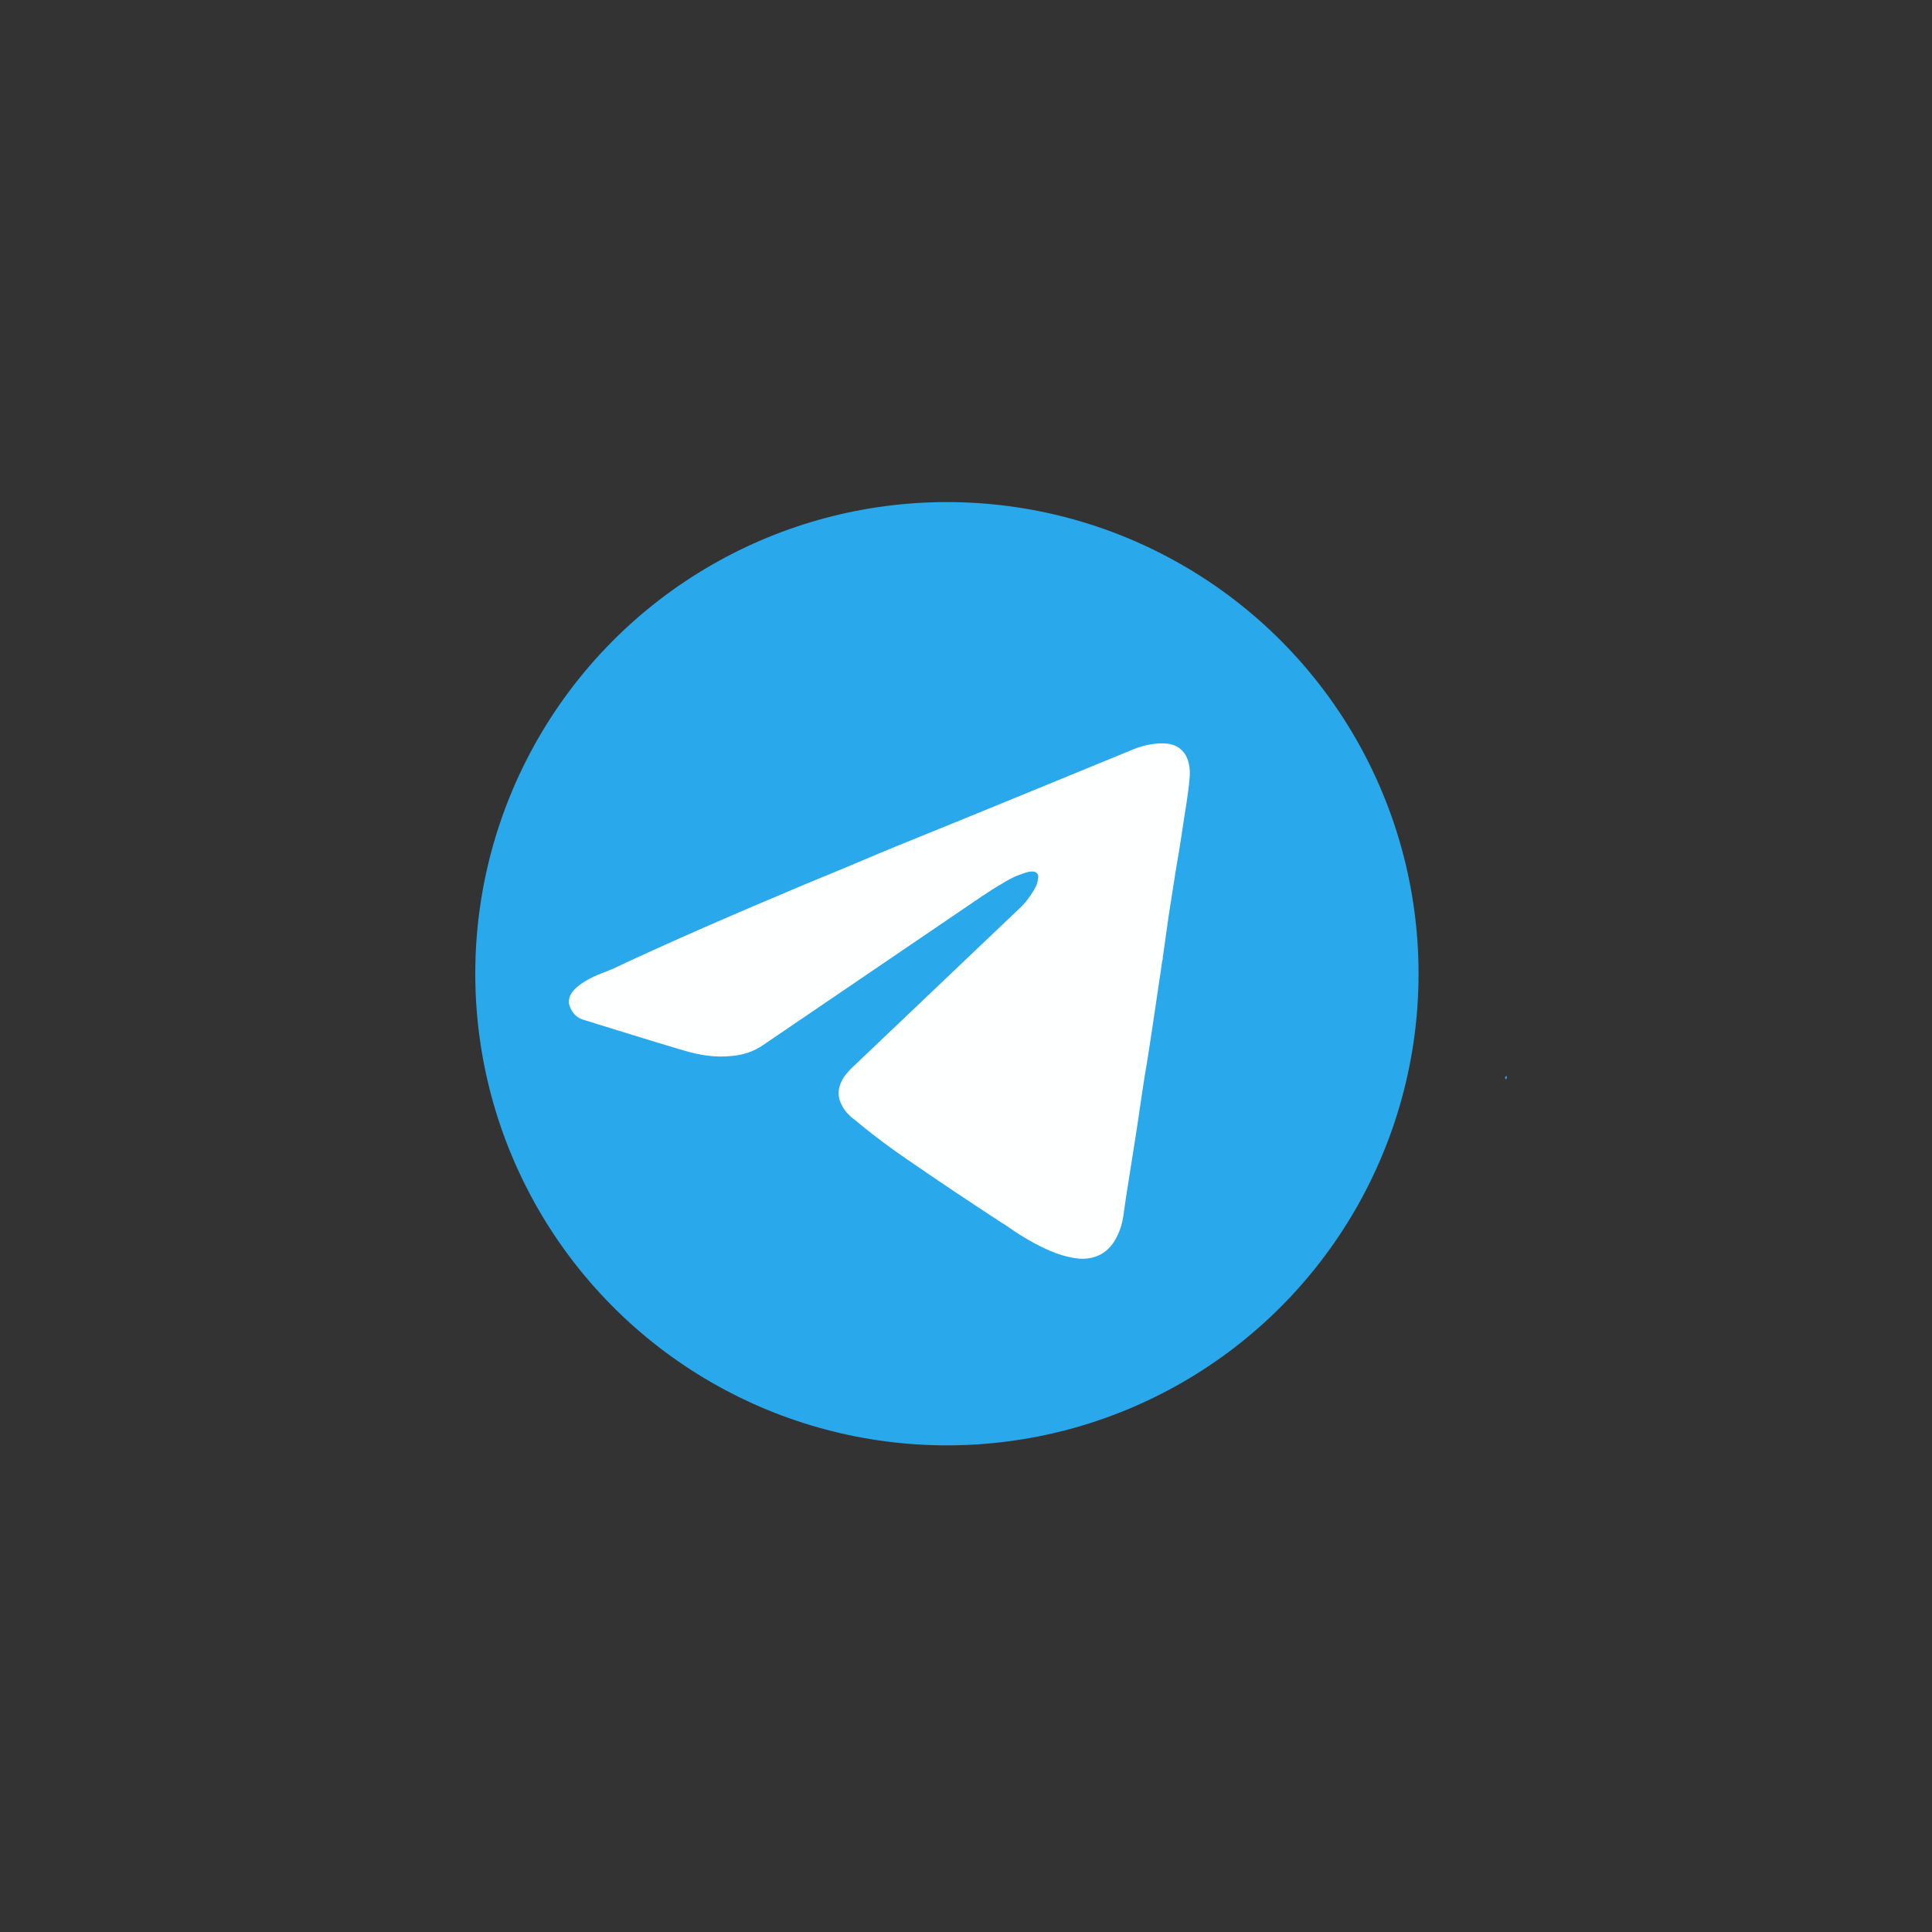 <?xml version="1.0" encoding="UTF-8"?> <!-- Generator: Adobe Illustrator 26.5.0, SVG Export Plug-In . SVG Version: 6.00 Build 0) --> <svg xmlns="http://www.w3.org/2000/svg" xmlns:xlink="http://www.w3.org/1999/xlink" id="Слой_1" x="0px" y="0px" viewBox="0 0 425.2 425.2" style="enable-background:new 0 0 425.2 425.2;" xml:space="preserve"><rect x="0" y="0" width="425.2" height="425.2" fill="#333333" stroke="none"/> <style type="text/css"> .st0{fill:#29A9EB;} .st1{fill:#FEFFFF;} </style> <circle class="st0" cx="208.4" cy="214.3" r="103.8"></circle> <path class="st1" d="M255.9,211.1c-0.2,0.5-0.2,1.1-0.3,1.7c-0.6,4-1.2,8.1-1.8,12.1c-0.6,4-1.2,8.1-1.9,12.1 c-0.7,4.4-1.3,8.9-2,13.3c-0.7,4.4-1.4,8.9-2.1,13.3c-0.2,1.4-0.4,2.8-0.6,4.2c-0.3,1.9-0.9,3.6-1.9,5.3c-1,1.6-2.4,2.9-4.3,3.5 c-1.2,0.4-2.4,0.5-3.6,0.4c-1.7-0.2-3.4-0.6-5-1.2c-3.2-1.2-6.2-2.9-9.1-4.8c-1-0.7-2-1.4-3-2c-6.9-4.5-13.8-9.1-20.6-13.8 c-3.5-2.4-6.9-4.9-10.2-7.6c-0.7-0.6-1.4-1.2-2.1-1.7c-0.8-0.7-1.5-1.5-2-2.4c-1.1-1.9-1.1-3.8-0.1-5.7c0.5-1,1.3-1.9,2.1-2.7 c10.3-9.8,20.6-19.6,31-29.5c2-1.9,4-3.8,6-5.7c1.3-1.2,2.3-2.6,3.2-4.1c0.4-0.7,0.7-1.3,0.8-2.1c0-0.2,0.1-0.4,0.1-0.7 c0-0.7-0.4-1.1-1.1-1.2c-0.4,0-0.7,0-1.1,0.1c-0.8,0.2-1.6,0.5-2.4,0.8c-1.2,0.5-2.3,1.1-3.4,1.8c-1.6,0.9-3.1,1.9-4.6,2.9 c-16,10.9-32.1,21.8-48.1,32.7c-2.1,1.4-4.3,2.1-6.8,2.3c-3.6,0.4-7.1-0.2-10.5-1.2c-7.4-2.2-14.8-4.5-22.2-6.8 c-1.6-0.5-2.5-1.7-3-3.2c-0.2-0.7-0.1-1.4,0.2-2.1c0.2-0.5,0.6-1,1-1.4c0.7-0.7,1.4-1.2,2.2-1.7c1.3-0.8,2.6-1.4,4-1.9 c0.7-0.3,1.3-0.5,2-0.8c13.8-6.5,27.8-12.5,41.8-18.4c6.1-2.5,12.1-5,18.2-7.6c0.3-0.1,0.6-0.2,0.9-0.4c0.3,0,0.6-0.2,0.8-0.3 c17.8-7.2,35.5-14.5,53.3-21.8c1.8-0.7,3.6-1.1,5.6-1.2c0.6,0,1.3,0,1.9,0.1c2.5,0.4,4,2.1,4.5,4.6c0.2,1,0.2,2.1,0.1,3.1 c-0.3,3.4-0.9,6.7-1.4,10c-0.5,3.5-1.1,7.1-1.7,10.6c-0.5,3.2-1,6.4-1.5,9.6c-0.4,2.8-0.8,5.7-1.2,8.5 C255.9,210.5,255.9,210.8,255.9,211.1z"></path> <path class="st0" d="M331.5,237.6c-0.3-0.3-0.4-0.4-0.1-0.7c0.1-0.1,0.2-0.1,0.2-0.1C331.7,237,331.6,237.3,331.5,237.6z"></path> </svg> 